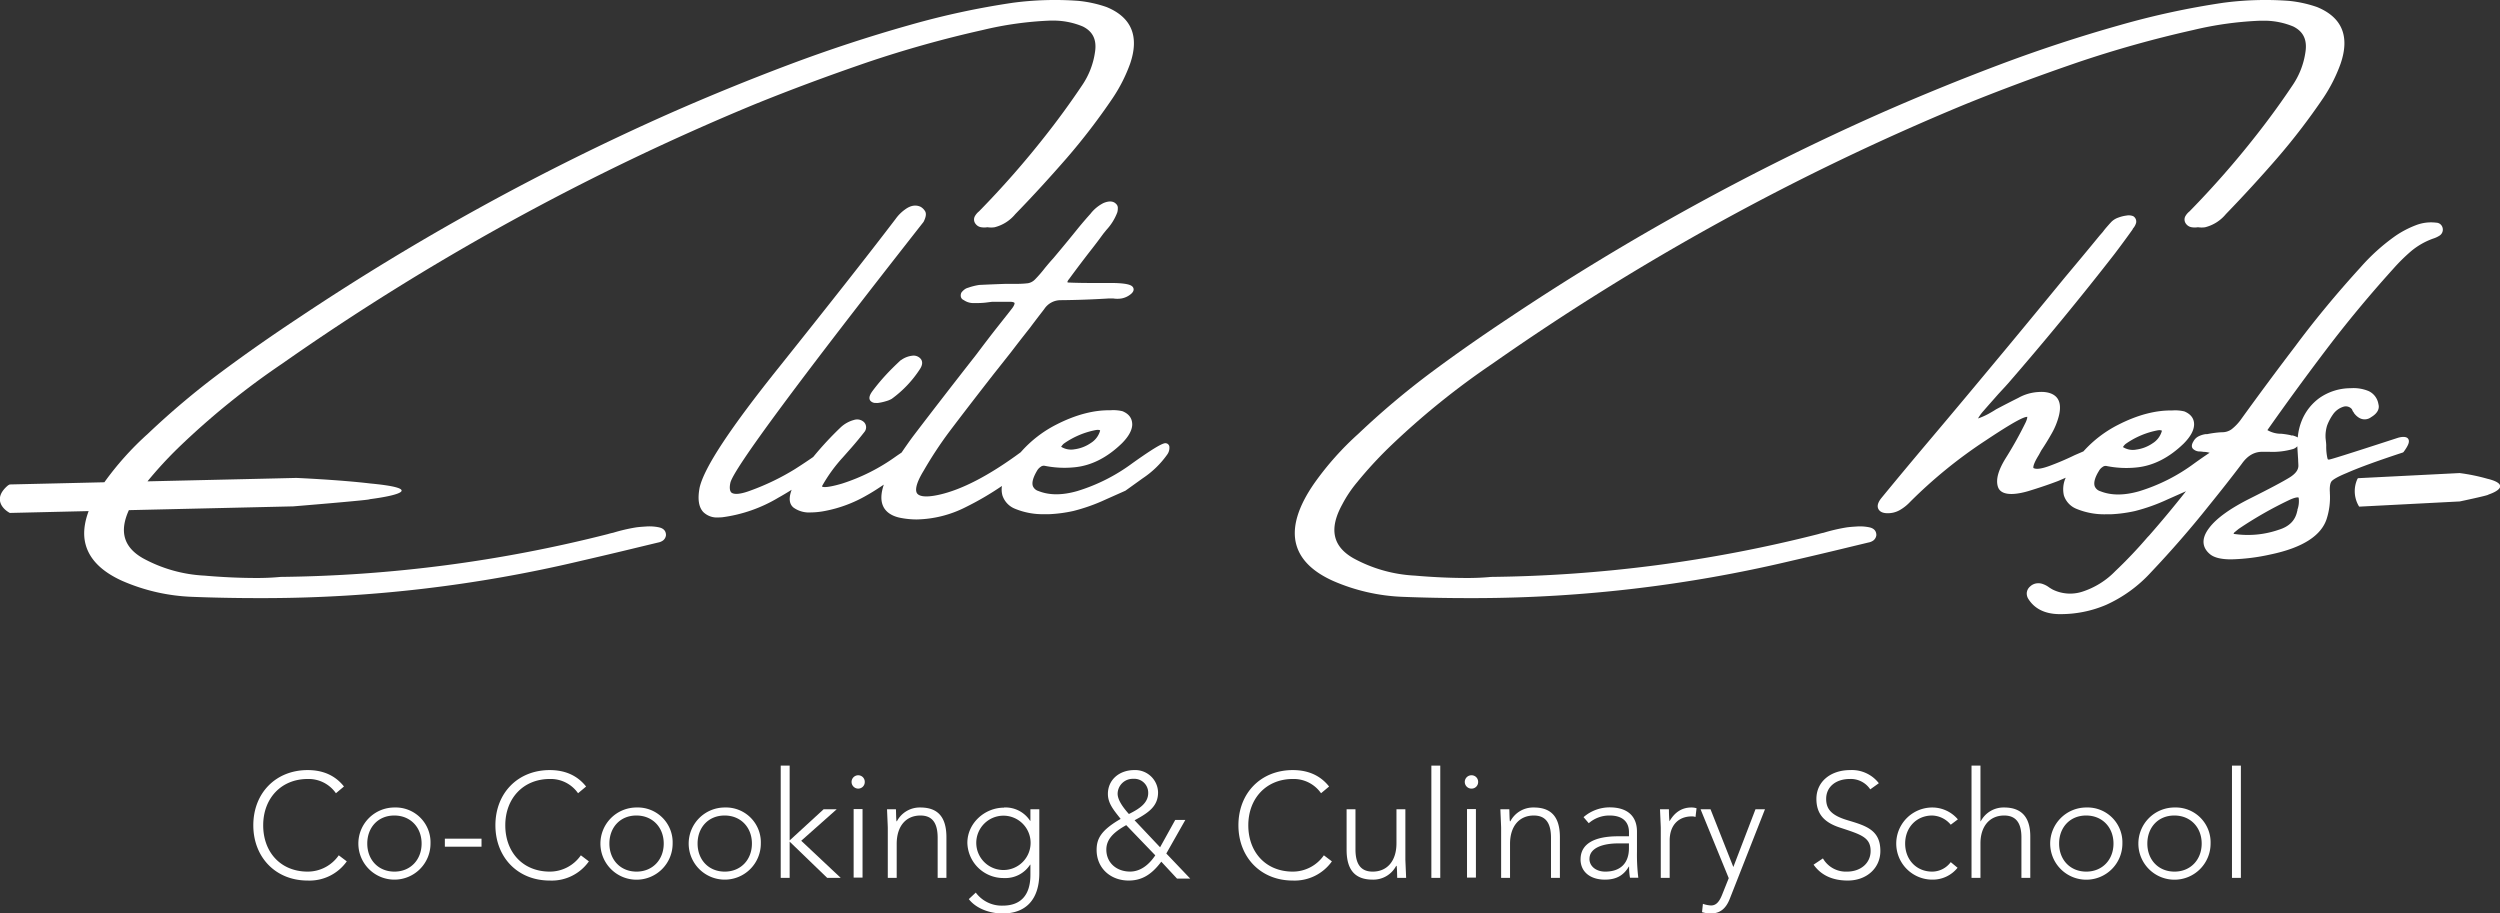 <svg xmlns="http://www.w3.org/2000/svg" viewBox="0 0 766.54 280.09"><rect x="0" y="0" width="766.54" height="280.09" fill="#333333" stroke="none"/><defs><style>.cls-1{fill:#fff;}</style></defs><g id="Layer_2" data-name="Layer 2"><g id="Layer_1-2" data-name="Layer 1"><path class="cls-1" d="M202,161.68a14.34,14.34,0,0,0-4-.24c-1.43.09-2.41.18-3,.27a53.18,53.18,0,0,0-7,1.64c-.51.1-1.07.24-1.63.41A424.82,424.82,0,0,1,86.06,176.89c-2.34.22-4.77.33-7.23.33-5.25,0-10.65-.25-16.07-.72a43.83,43.83,0,0,1-18.89-5.31c-5.93-3.36-7.35-8.21-4.35-14.77l43.49-1,6.92-.16s24.4-2,23.38-2.19c9.76-1.27,16-3.35.19-4.83-9.33-1.12-22.63-1.7-22.63-1.7l-8.06.19-37.59.86a124.69,124.69,0,0,1,9.38-10.22,237.68,237.68,0,0,1,31.88-25.84A755.59,755.59,0,0,1,231,32.14c11.45-4.66,23.18-9,34.84-13a348.36,348.36,0,0,1,35.48-9.94,106.32,106.32,0,0,1,20.55-2.88h1.69A23.33,23.33,0,0,1,332,8.12c3.09,1.53,4.32,4.08,3.75,7.81a24.11,24.11,0,0,1-4,10.29c-3.53,5.26-7.3,10.45-11.22,15.41A279.73,279.73,0,0,1,300.19,64.8a5.13,5.13,0,0,0-1.29,1.52,2.12,2.12,0,0,0,.26,2.36,2.61,2.61,0,0,0,1.73,1,5.79,5.79,0,0,0,1.81,0h.12a7.29,7.29,0,0,0,2.14,0,12,12,0,0,0,6.32-4C316.72,60.1,322,54.3,327.09,48.46A195.27,195.27,0,0,0,341.22,30a48.49,48.49,0,0,0,5.28-10.43c2.89-8.4.47-14.26-7.21-17.41A37.35,37.35,0,0,0,330.61.26a98.09,98.09,0,0,0-20.07.59A245.88,245.88,0,0,0,279,7.65c-12.4,3.49-24.85,7.58-37,12.15s-24.37,9.56-36.37,14.84A758.07,758.07,0,0,0,91.79,97.3c-8.15,5.39-16.21,11-24,16.8A246.24,246.24,0,0,0,45.34,133,92.18,92.18,0,0,0,32,147.87l-14.5.34-14.47.33a2.31,2.31,0,0,0-.67.37c-4.5,3.86-1.65,7,.3,8.16a.77.77,0,0,0,.58.2l14.46-.34,9.48-.22c-1.42,3.8-1.75,7.26-.91,10.3,1.25,4.57,5,8.31,11.26,11.12A59,59,0,0,0,58.94,183c6.59.26,13.35.39,20.08.39h2.64A421.47,421.47,0,0,0,178,172c5.81-1.34,11.81-2.75,17.83-4.22l5.94-1.43a3.68,3.68,0,0,0,1.51-.62,2.39,2.39,0,0,0,.92-1.63c0-.72-.2-2-2.17-2.41"/><path class="cls-1" d="M276.22,110.4c-1.81,1.68-3.37,3.23-4.64,4.61s-2.65,3-4.07,4.9c-.4.56-1.45,2-.61,3a2.11,2.11,0,0,0,1.68.64,4.64,4.64,0,0,0,.63,0,14.83,14.83,0,0,0,2.48-.55,7.43,7.43,0,0,0,1.73-.71l0,0a34.34,34.34,0,0,0,8.66-9.14c1-1.54.68-2.53.26-3.08a2.86,2.86,0,0,0-2.65-1,7.21,7.21,0,0,0-3.5,1.41"/><path class="cls-1" d="M357.8,136c-.56-.26-1.25-.62-10.55,6a55.58,55.58,0,0,1-16.95,8.57c-4.56,1.31-8.54,1.32-11.85,0a2.66,2.66,0,0,1-1.75-1.52q-.56-1.61,1.27-4.71a3.46,3.46,0,0,1,1.1-1.19,1.56,1.56,0,0,1,1.15-.35,30.3,30.3,0,0,0,9.29.47c5.15-.5,10-3,14.45-7.31,2.08-2.08,3.13-4,3.2-5.73,0-1.31-.41-3.09-3-4.15a12.14,12.14,0,0,0-3.79-.28c-5-.09-10.57,1.37-16.41,4.35a36.52,36.52,0,0,0-11,8.52c-9.67,7.13-18.11,11.52-25.13,13.05-4.55,1-6.13.28-6.64-.45s-.64-2.6,2-6.91a121.72,121.72,0,0,1,7.71-11.76c4.4-5.83,9-11.78,13.6-17.68l5.47-6.91c1.84-2.41,3.76-4.88,5.79-7.44,1.44-1.93,2.91-3.85,4.41-5.79a6,6,0,0,1,5-2.74C330,92,335,91.82,340,91.51h1.32a8.11,8.11,0,0,0,2.56,0,6.24,6.24,0,0,0,3-1.46c.79-.72.78-1.33.63-1.72-.28-.76-1.22-1.47-6.18-1.56h-4.6c-3,0-6,0-9.07-.14-.33,0-.35-.08-.37-.14s.11-.48.48-.89c2.24-3.06,4.56-6.13,6.89-9.12,1.28-1.63,2.5-3.25,3.61-4.79.39-.47.73-.89,1-1.23a16.28,16.28,0,0,0,3.31-5.34,4.41,4.41,0,0,0,.16-1.25,1.65,1.65,0,0,0-.52-1.34c-.84-.89-2.12-1-3.87-.28a11.72,11.72,0,0,0-4,3.31c-1.2,1.33-2.43,2.76-3.65,4.24-2.55,3.17-5.16,6.33-7.74,9.39-.92,1-1.75,2-2.52,2.92a38.15,38.15,0,0,1-3.06,3.54,4,4,0,0,1-2.17,1.19,28.43,28.43,0,0,1-3.87.19h-2.79c-2.72.09-5.46.2-8.31.34a18.5,18.5,0,0,0-3.41.86,3.06,3.06,0,0,0-1.25.65,4.52,4.52,0,0,0-.73.74l-.09.14a2,2,0,0,0-.13,1.29,1.41,1.41,0,0,0,.84.94,5.22,5.22,0,0,0,3.14.94c1.14,0,2.32,0,3.54-.14l2-.25h5.62c.91,0,1.25.25,1.3.36s0,.62-.65,1.52c-.87,1.14-1.75,2.25-2.62,3.34l-1.58,2c-2.38,3-4.71,6.08-6.91,9-6.48,8.27-13,16.68-19.34,25-1.22,1.64-2.39,3.32-3.53,5-.53.36-1.1.74-1.73,1.18a59,59,0,0,1-16.57,8.35c-5.36,1.57-6,.92-6.06.91a.39.39,0,0,1,0-.2,46.78,46.78,0,0,1,6.28-8.68l2.74-3.1c1.37-1.57,2.7-3.18,4-4.85a2.24,2.24,0,0,0-.17-2.92,3.07,3.07,0,0,0-3.07-.69A9.61,9.61,0,0,0,257.8,131a101.67,101.67,0,0,0-8.46,9.12c-1.17.81-3,2.06-5.61,3.72a73.85,73.85,0,0,1-13.61,6.57c-4,1.51-5.35,1-5.83.64-.69-.6-.57-2-.35-3,.9-4.17,20.81-31.07,59.18-79.94l.08-.12c.75-1.5.88-2.54.42-3.27a3.75,3.75,0,0,0-1.35-1.31c-1.48-.69-3.07-.42-4.73.79a12.41,12.41,0,0,0-2.92,2.91c-8.95,11.75-21,27-35.66,45.36-15,18.71-23,30.81-24.44,37-.67,3.52-.3,6,1.11,7.52a5.94,5.94,0,0,0,4.58,1.67q.6,0,1.26-.06a44.77,44.77,0,0,0,17.18-6c1.37-.76,2.73-1.58,4.08-2.42-.94,2.55-.76,4.35.57,5.45a8.14,8.14,0,0,0,5.28,1.49,24,24,0,0,0,4.39-.46,40.63,40.63,0,0,0,12.78-4.78c1.81-1,3.55-2.15,5.24-3.29-.93,2.78-1,5-.14,6.75s2.73,3,5.5,3.49a25.86,25.86,0,0,0,4.76.44,34.51,34.51,0,0,0,14.94-3.75A90.88,90.88,0,0,0,307.21,149a7,7,0,0,0,.15,2.9,6.63,6.63,0,0,0,3.85,4.09,22.3,22.3,0,0,0,9,1.67l1.47,0a42.84,42.84,0,0,0,7.49-1,55.94,55.94,0,0,0,9.9-3.53l6-2.67,5.32-3.82a28.49,28.49,0,0,0,7.44-7.19,3.53,3.53,0,0,0,.7-2.64,1.32,1.32,0,0,0-.72-.83m-21.66-4.14a2.19,2.19,0,0,1,1.14.09.37.37,0,0,1,0,.2,6.53,6.53,0,0,1-2.84,3.71,11.4,11.4,0,0,1-5,1.92,5.77,5.77,0,0,1-4.1-.78l.09-.1a4.34,4.34,0,0,1,.72-.84,25.29,25.29,0,0,1,9.94-4.2"/><path class="cls-1" d="M573.14,161.68a14.24,14.24,0,0,0-3.94-.24c-1.43.09-2.41.18-3,.27a54.57,54.57,0,0,0-7.05,1.64,16,16,0,0,0-1.62.41,425,425,0,0,1-100.31,13.13c-2.35.22-4.78.33-7.23.33-5.26,0-10.66-.25-16.07-.72a43.83,43.83,0,0,1-18.9-5.31c-6.44-3.65-7.58-9.06-3.46-16.53A37.77,37.77,0,0,1,416,148a126,126,0,0,1,9.73-10.65,239,239,0,0,1,31.88-25.84A756.19,756.19,0,0,1,602.16,32.14c11.46-4.66,23.19-9,34.85-13a347.64,347.64,0,0,1,35.48-9.94A106.22,106.22,0,0,1,693,6.35h1.69a23.37,23.37,0,0,1,8.45,1.77c3.09,1.53,4.32,4.08,3.75,7.81a24.13,24.13,0,0,1-4,10.29c-3.52,5.26-7.29,10.44-11.21,15.41A279.5,279.5,0,0,1,671.35,64.8a5.14,5.14,0,0,0-1.3,1.52,2.15,2.15,0,0,0,.26,2.36,2.63,2.63,0,0,0,1.74,1,5.72,5.72,0,0,0,1.8,0H674a7.22,7.22,0,0,0,2.13,0,12,12,0,0,0,6.33-4c5.43-5.61,10.75-11.41,15.81-17.25A198.17,198.17,0,0,0,712.38,30a48,48,0,0,0,5.27-10.43c2.9-8.4.48-14.26-7.21-17.41A37.39,37.39,0,0,0,701.77.26a98.17,98.17,0,0,0-20.08.59,245.74,245.74,0,0,0-31.52,6.8c-12.42,3.49-24.86,7.58-37,12.15s-24.36,9.56-36.37,14.84A758.57,758.57,0,0,0,462.94,97.3c-8.14,5.39-16.2,11-24,16.8A247.48,247.48,0,0,0,416.5,133a91.31,91.31,0,0,0-13.39,15c-5.18,7.39-7.08,13.79-5.64,19,1.25,4.56,5,8.3,11.26,11.11A58.86,58.86,0,0,0,430.1,183c6.58.26,13.34.39,20.08.39h2.64a421.47,421.47,0,0,0,96.3-11.4c5.85-1.35,11.85-2.76,17.83-4.22l5.94-1.43a3.68,3.68,0,0,0,1.51-.62,2.41,2.41,0,0,0,.92-1.63c0-.71-.2-2-2.18-2.41"/><path class="cls-1" d="M736.94,138.62l.14-.18c1.45-2,1.84-3.13,1.29-3.91s-2-.62-3.13-.29c-16.48,5.37-20.5,6.58-21,6.65s-.49,0-.62-.42a16,16,0,0,1-.36-3.82c0-.71-.12-1.48-.2-2.3a10.88,10.88,0,0,1,.48-3.91,15,15,0,0,1,1.74-3.3,6.09,6.09,0,0,1,3.19-2.41,2.44,2.44,0,0,1,2.51.57,1.6,1.6,0,0,1,.35.64l.11.2a2.69,2.69,0,0,0,.27.32l0,.13.25.3a5,5,0,0,0,1.49,1.28,3.27,3.27,0,0,0,3.57-.26c2.4-1.43,2.54-3,2.24-4a5.32,5.32,0,0,0-3-4,12.13,12.13,0,0,0-5.51-.88,16.77,16.77,0,0,0-9.47,2.93,16,16,0,0,0-5.4,6.71,17.83,17.83,0,0,0-1.35,5.48c-.06,0-.1-.09-.17-.13a11,11,0,0,0-1.33-.49l-.21,0a.84.84,0,0,1-.4-.06l-.18-.06a26.38,26.38,0,0,0-2.71-.41,8.39,8.39,0,0,1-4.31-1.12c5.83-8.29,11.9-16.6,18.07-24.73,6.29-8.3,13.17-16.59,20.45-24.65A55.62,55.62,0,0,1,739.3,77a22,22,0,0,1,6.76-3.85,8.21,8.21,0,0,0,1.87-.86,2.19,2.19,0,0,0,.43-3.45,2.06,2.06,0,0,0-1.37-.56,12.85,12.85,0,0,0-6.29.79,30.07,30.07,0,0,0-6.25,3.28A61.25,61.25,0,0,0,723.75,82c-7.17,7.86-13.93,16-20.1,24.31-5.68,7.45-11.32,15.07-16.76,22.61a14.83,14.83,0,0,1-2.69,2.73,4.92,4.92,0,0,1-3,.88,30.75,30.75,0,0,0-4.49.59h-.5a7.24,7.24,0,0,0-2,.62,3.58,3.58,0,0,0-1.64,1.55c-.8,1.27-.51,2-.13,2.36a2.94,2.94,0,0,0,1.72.77,9,9,0,0,1,1.45.13,6.48,6.48,0,0,1,1.54.19,3.21,3.21,0,0,1,.36.08c-1.26.83-2.78,1.88-4.68,3.24a55.58,55.58,0,0,1-16.95,8.57c-4.56,1.31-8.55,1.32-11.85,0a2.66,2.66,0,0,1-1.75-1.52c-.37-1.07,0-2.64,1.28-4.71a3.32,3.32,0,0,1,1.09-1.19,1.55,1.55,0,0,1,1.14-.35,30.38,30.38,0,0,0,9.3.47c5.14-.5,10-3,14.45-7.31,2.07-2.08,3.12-4,3.2-5.73.05-1.31-.41-3.09-3-4.15a12.14,12.14,0,0,0-3.79-.28c-5-.09-10.57,1.37-16.41,4.35a36.55,36.55,0,0,0-10.73,8.19l-2.64,1.14a84.38,84.38,0,0,1-7.8,3.33c-2.9,1.06-4.21,1-4.89.63-.07-.2-.14-1.11,1.66-4l.75-1.39c1.15-1.71,2.23-3.48,3.22-5.24a21.69,21.69,0,0,0,2.21-5.51c.57-2.42.34-4.27-.7-5.49S627.64,120,625,120.2a14.19,14.19,0,0,0-6.14,1.79c-2.2,1.1-4.46,2.26-6.84,3.52-.72.47-1.52.94-2.37,1.41a21.29,21.29,0,0,1-3.16,1.39,13.08,13.08,0,0,1,1.72-2.36c1.45-1.68,3-3.4,4.52-5.14,1.14-1.23,2.11-2.28,2.91-3.17,11.29-13,22.27-26.35,32.65-39.69,1.81-2.38,3.67-4.9,5.54-7.52l.08-.15a.79.79,0,0,1,.15-.27,4.4,4.4,0,0,0,.9-1.66,1.92,1.92,0,0,0-.71-1.95l-.16-.11a3.65,3.65,0,0,0-2.05-.2,10.87,10.87,0,0,0-2.53.63,5.49,5.49,0,0,0-2.19,1.37c-.53.57-1,1.11-1.42,1.59s-.83,1-1.15,1.44l-1,1.14c-3.41,4.18-7,8.47-10.59,12.76-6,7.31-12,14.61-17.89,21.7-7.86,9.45-16,19.23-24.32,29.06-4.78,5.67-9.54,11.38-14.15,17-1,1.28-1.31,2.38-.87,3.26s1.4,1.32,2.87,1.32a7.37,7.37,0,0,0,3.78-1,13.85,13.85,0,0,0,3.1-2.48,145.68,145.68,0,0,1,23-18.72c6-4,10-6.42,11.91-7.12a3.77,3.77,0,0,1,1-.24c0,.08.06.5-.47,1.67a117.77,117.77,0,0,1-6.07,10.9c-2.33,3.73-3.14,6.61-2.48,8.81,1.09,3.62,7.28,2,9.34,1.4,3.48-1.06,6.56-2.11,9.16-3.11l2.32-1a8.47,8.47,0,0,0-.56,5.46,6.63,6.63,0,0,0,3.85,4.09,22.3,22.3,0,0,0,9,1.67l1.46,0a42.83,42.83,0,0,0,7.5-1,56.5,56.5,0,0,0,9.9-3.53l5.72-2.54c-3.65,4.62-7.44,9.19-11.35,13.64l-.43.44a139.21,139.21,0,0,1-9.88,10.4,24.66,24.66,0,0,1-10.19,6.34,12.11,12.11,0,0,1-9-.66c-.38-.21-.76-.44-1.11-.67a6.92,6.92,0,0,0-1.84-1,3.94,3.94,0,0,0-1.86-.26,3.59,3.59,0,0,0-2.16,1,2.9,2.9,0,0,0-1,1.92,3.21,3.21,0,0,0,.39,1.72c1.88,3.1,5.05,4.72,9.41,4.81H632a35.44,35.44,0,0,0,13.73-2.82,42,42,0,0,0,13.79-10c6.22-6.57,12.17-13.4,17.66-20.3,3.53-4.36,7-8.74,10.21-13h0c1.79-2.54,3.93-3.73,6.51-3.65h1.87a22.57,22.57,0,0,0,7.44-.89,3.32,3.32,0,0,0,1-.62c.07-.06.12-.13.18-.19.09,1.42.17,2.79.26,4.13,0,.55.06,1.11.07,1.7.07,1.35-.82,2.58-2.72,3.76-2.11,1.3-6.17,3.45-12.08,6.41s-10.25,6-12.51,9c-3.1,4-1.56,6.67.28,8.15,1.25,1,3.36,1.53,6.39,1.53A61.71,61.71,0,0,0,696.21,170c9.83-2.06,15.63-5.79,17.24-11.08a21.56,21.56,0,0,0,.93-7.62.91.91,0,0,1,0-.26c-.15-2.16.2-3.08.53-3.48s1.44-1.22,4.63-2.53c3.61-1.6,9.4-3.72,17.23-6.29Zm-32.49,17.43,0,.18a1.53,1.53,0,0,1-.11.57c-.6,2.82-2.46,4.67-5.69,5.65h0a28.87,28.87,0,0,1-13.53,1.28l-.24,0h0a.7.7,0,0,1,.28-.54l1.22-1a118.86,118.86,0,0,1,15.8-9c2-.87,2.51-.69,2.63-.59a7.82,7.82,0,0,1-.32,3.5m-42.79-24.17a2.19,2.19,0,0,1,1.14.09.33.33,0,0,1,0,.2,6.47,6.47,0,0,1-2.83,3.71,11.44,11.44,0,0,1-5,1.92,5.64,5.64,0,0,1-4.09-.78l.08-.1a4.4,4.4,0,0,1,.73-.84,25.23,25.23,0,0,1,9.94-4.2"/><path class="cls-1" d="M762.79,146.83a57.82,57.82,0,0,0-8.64-1.78L723,146.62a1.31,1.31,0,0,0-.24.37,9,9,0,0,0,.47,8.15c.11.2.14.2.22.2l30.76-1.59s9.16-1.93,8.76-2.1c3.65-1.23,5.93-3.28-.13-4.82"/><path class="cls-1" d="M105.44,241.17,103,243.22a10.2,10.2,0,0,0-8.65-4.37c-8.19,0-13.65,6-13.65,14.2s5.32,14.2,13.65,14.2a11.59,11.59,0,0,0,9.52-5l2.46,1.86a14,14,0,0,1-12,5.88c-9.92,0-16.66-7.24-16.66-16.94,0-9.92,6.92-16.93,16.66-16.93,4.42,0,8.29,1.45,11.11,5"/><path class="cls-1" d="M132,258.65a11.06,11.06,0,1,1-11.06-11.06A10.68,10.68,0,0,1,132,258.65m-11.06,8.6c4.92,0,8.33-3.64,8.33-8.6s-3.41-8.6-8.37-8.6-8.29,3.64-8.29,8.6,3.37,8.6,8.33,8.6"/><rect class="cls-1" x="136.4" y="257.15" width="11.24" height="2.46"/><path class="cls-1" d="M179.7,241.17l-2.46,2.05a10.21,10.21,0,0,0-8.65-4.37c-8.2,0-13.66,6-13.66,14.2s5.33,14.2,13.66,14.2a11.58,11.58,0,0,0,9.51-5l2.46,1.86a13.93,13.93,0,0,1-12,5.88c-9.93,0-16.66-7.24-16.66-16.94,0-9.92,6.92-16.93,16.66-16.93,4.41,0,8.28,1.45,11.11,5"/><path class="cls-1" d="M206.24,258.65a11.07,11.07,0,1,1-11.06-11.06,10.69,10.69,0,0,1,11.06,11.06m-11.06,8.6c4.91,0,8.33-3.64,8.33-8.6s-3.42-8.6-8.38-8.6-8.28,3.64-8.28,8.6,3.37,8.6,8.33,8.6"/><path class="cls-1" d="M233.28,258.65a11.06,11.06,0,1,1-11.06-11.06,10.69,10.69,0,0,1,11.06,11.06m-11.06,8.6c4.92,0,8.33-3.64,8.33-8.6s-3.41-8.6-8.37-8.6-8.29,3.64-8.29,8.6,3.37,8.6,8.33,8.6"/><polygon class="cls-1" points="239.38 269.17 239.38 234.75 242.12 234.75 242.12 257.69 252.54 248.13 256.55 248.13 245.67 257.79 257.78 269.17 253.63 269.17 242.12 258.06 242.12 269.17 239.38 269.17"/><path class="cls-1" d="M265.15,239.8a2,2,0,0,1-2,2,2,2,0,1,1,0-4.09,2,2,0,0,1,2,2m-.68,29.37h-2.73v-21h2.73Z"/><path class="cls-1" d="M274.71,248.13c.05,1.19.05,3.05.18,3.69H275a7.9,7.9,0,0,1,7.19-4.23c5.33,0,8,2.87,8,9.15v12.43H287.5v-12.3c0-4.64-1.73-6.82-5.28-6.82-4.42,0-7.28,3.23-7.28,8.69v10.43h-2.73V253.82c0-.45-.23-5.32-.23-5.69Z"/><path class="cls-1" d="M307.85,247.59a9,9,0,0,1,8,4.09h.09v-3.55h2.73v19.58c0,8.15-4.18,12.38-11.24,12.38-3.87,0-8.1-1.46-10.38-4.41l2.14-2a9.88,9.88,0,0,0,8.28,4c5.47,0,8.47-3.18,8.47-9.42v-3.14h-.09a9,9,0,0,1-8,4.1,11.06,11.06,0,0,1-11.24-10.79c0-6,5.28-10.79,11.24-10.79m-8.51,10.79a8.33,8.33,0,1,0,8.29-8.33,8.34,8.34,0,0,0-8.29,8.33"/><path class="cls-1" d="M347.87,251.5l7.83,8.29,4.64-8.38h3.1l-5.83,10.29,7.33,7.69h-4.05l-4.82-5.19c-3.05,4.1-6.11,5.79-10,5.79-5.6,0-9.83-3.83-9.83-9.38,0-3.37,1.27-6,7.37-9.52-2-2.55-3.91-4.69-3.91-7.65,0-4.36,3.5-7.32,8.1-7.32a7,7,0,0,1,7.28,6.82c0,4.15-2.68,6.15-7.19,8.56m6.37,10.79L345.32,253c-4,2.23-6.1,4.41-6.1,7.51,0,4,3.1,6.73,7.28,6.73,3,0,5.65-1.86,7.74-5m-2.18-19.12a4.27,4.27,0,0,0-4.55-4.32,4.65,4.65,0,0,0-4.83,4.55c0,1.23.64,3.1,3.46,6.24,3.1-1.55,5.92-3.28,5.92-6.47"/><path class="cls-1" d="M407.51,241.17l-2.46,2.05a10.21,10.21,0,0,0-8.65-4.37c-8.19,0-13.65,6-13.65,14.2s5.32,14.2,13.65,14.2a11.6,11.6,0,0,0,9.52-5l2.46,1.86a14,14,0,0,1-12,5.88c-9.92,0-16.66-7.24-16.66-16.94,0-9.92,6.92-16.93,16.66-16.93,4.42,0,8.29,1.45,11.11,5"/><path class="cls-1" d="M415.61,248.13v12.3c0,4.64,1.73,6.82,5.28,6.82,4.42,0,7.29-3.23,7.29-8.69V248.13h2.73v15.34c0,.46.23,5.33.23,5.7h-2.73c-.05-1.19-.05-3.05-.19-3.69h-.13a7.9,7.9,0,0,1-7.2,4.23c-5.32,0-8-2.87-8-9.15V248.13Z"/><rect class="cls-1" x="438.88" y="234.75" width="2.73" height="34.42"/><path class="cls-1" d="M453.22,239.8a2,2,0,0,1-2.05,2,2,2,0,1,1,0-4.09,2,2,0,0,1,2.05,2m-.68,29.37h-2.73v-21h2.73Z"/><path class="cls-1" d="M462.78,248.13c.05,1.19.05,3.05.18,3.69h.14a7.9,7.9,0,0,1,7.19-4.23c5.33,0,8,2.87,8,9.15v12.43h-2.73v-12.3c0-4.64-1.73-6.82-5.28-6.82-4.41,0-7.28,3.23-7.28,8.69v10.43h-2.73V253.82c0-.45-.23-5.32-.23-5.69Z"/><path class="cls-1" d="M484.63,263.48c0-4.78,4.28-7.06,11.47-7.06h3.37v-1.23c0-3.46-2.27-5.14-5.92-5.14a9.56,9.56,0,0,0-6.41,2.36l-1.6-1.86a12.21,12.21,0,0,1,8-3c5.56,0,8.38,2.78,8.38,7.42v6.24a58.34,58.34,0,0,0,.41,7.92h-2.55a18.14,18.14,0,0,1-.27-3.42h-.09c-1.6,2.73-3.87,4-7.33,4-4.51,0-7.47-2.41-7.47-6.23m2.73-.14c0,2.32,2.1,3.91,4.83,3.91,4.87,0,7.28-2.77,7.28-7.19V258.6H496.2c-4.65,0-8.84,1.33-8.84,4.74"/><path class="cls-1" d="M520.19,247.82l-.32,2.68a3,3,0,0,0-1.09-.18c-4.42,0-6.83,3-6.83,7.37v11.48h-2.73V253.82c0-.45-.23-5.32-.23-5.69h2.73c0,1.6.09,3.19.18,3.69,1.6-2.82,3.87-4.23,6.69-4.23a5.14,5.14,0,0,1,1.6.23"/><path class="cls-1" d="M521.42,248.13h3.05l7,17.71,6.79-17.71h2.91l-10.79,27.45c-1.14,2.92-2.91,4.51-5.83,4.51a9.44,9.44,0,0,1-2.68-.41l.27-2.55a8.68,8.68,0,0,0,2.46.5c1.41,0,2.46-.82,3.46-3.37l2-5Z"/><path class="cls-1" d="M576.05,240.17l-2.6,1.86a7.17,7.17,0,0,0-6.28-3.18c-4.23,0-7.24,2.37-7.24,6.1,0,3.28,1.78,5.14,6.74,6.6,5.6,1.68,9.88,3,9.88,9.38,0,5.23-4.19,9.06-10,9.06-4.28,0-8-1.37-10.48-4.87l2.87-1.92a8.11,8.11,0,0,0,7.38,4.05c4.18,0,7.24-2.59,7.24-6.32,0-4.24-3-5.06-9.47-7.2-4.83-1.59-7.15-4.23-7.15-8.78,0-5.33,4.41-8.83,10.33-8.83a10.45,10.45,0,0,1,8.79,4"/><path class="cls-1" d="M600.31,251.23l-2.18,1.64a7.69,7.69,0,0,0-5.69-2.82c-4.83,0-8.29,3.68-8.29,8.6s3.42,8.6,8.29,8.6a7.13,7.13,0,0,0,5.69-2.91l2.09,1.73a9.75,9.75,0,0,1-7.74,3.64,11.06,11.06,0,0,1,0-22.12,10.3,10.3,0,0,1,7.83,3.64"/><path class="cls-1" d="M607.24,234.75v17.07h.09a7.89,7.89,0,0,1,7.19-4.23c5.33,0,8,3,8,8.87v12.71H619.8V256.74c0-4.46-1.73-6.69-5.28-6.69-4.51,0-7.28,3.37-7.28,8.51v10.61H604.5V234.75Z"/><path class="cls-1" d="M650.76,258.65a11.07,11.07,0,1,1-11.07-11.06,10.69,10.69,0,0,1,11.07,11.06m-11.07,8.6c4.92,0,8.34-3.64,8.34-8.6s-3.42-8.6-8.38-8.6-8.29,3.64-8.29,8.6,3.37,8.6,8.33,8.6"/><path class="cls-1" d="M677.8,258.65a11.07,11.07,0,1,1-11.06-11.06,10.69,10.69,0,0,1,11.06,11.06m-11.06,8.6c4.91,0,8.33-3.64,8.33-8.6s-3.42-8.6-8.38-8.6-8.28,3.64-8.28,8.6,3.37,8.6,8.33,8.6"/><rect class="cls-1" x="684.36" y="234.75" width="2.73" height="34.42"/></g></g></svg>